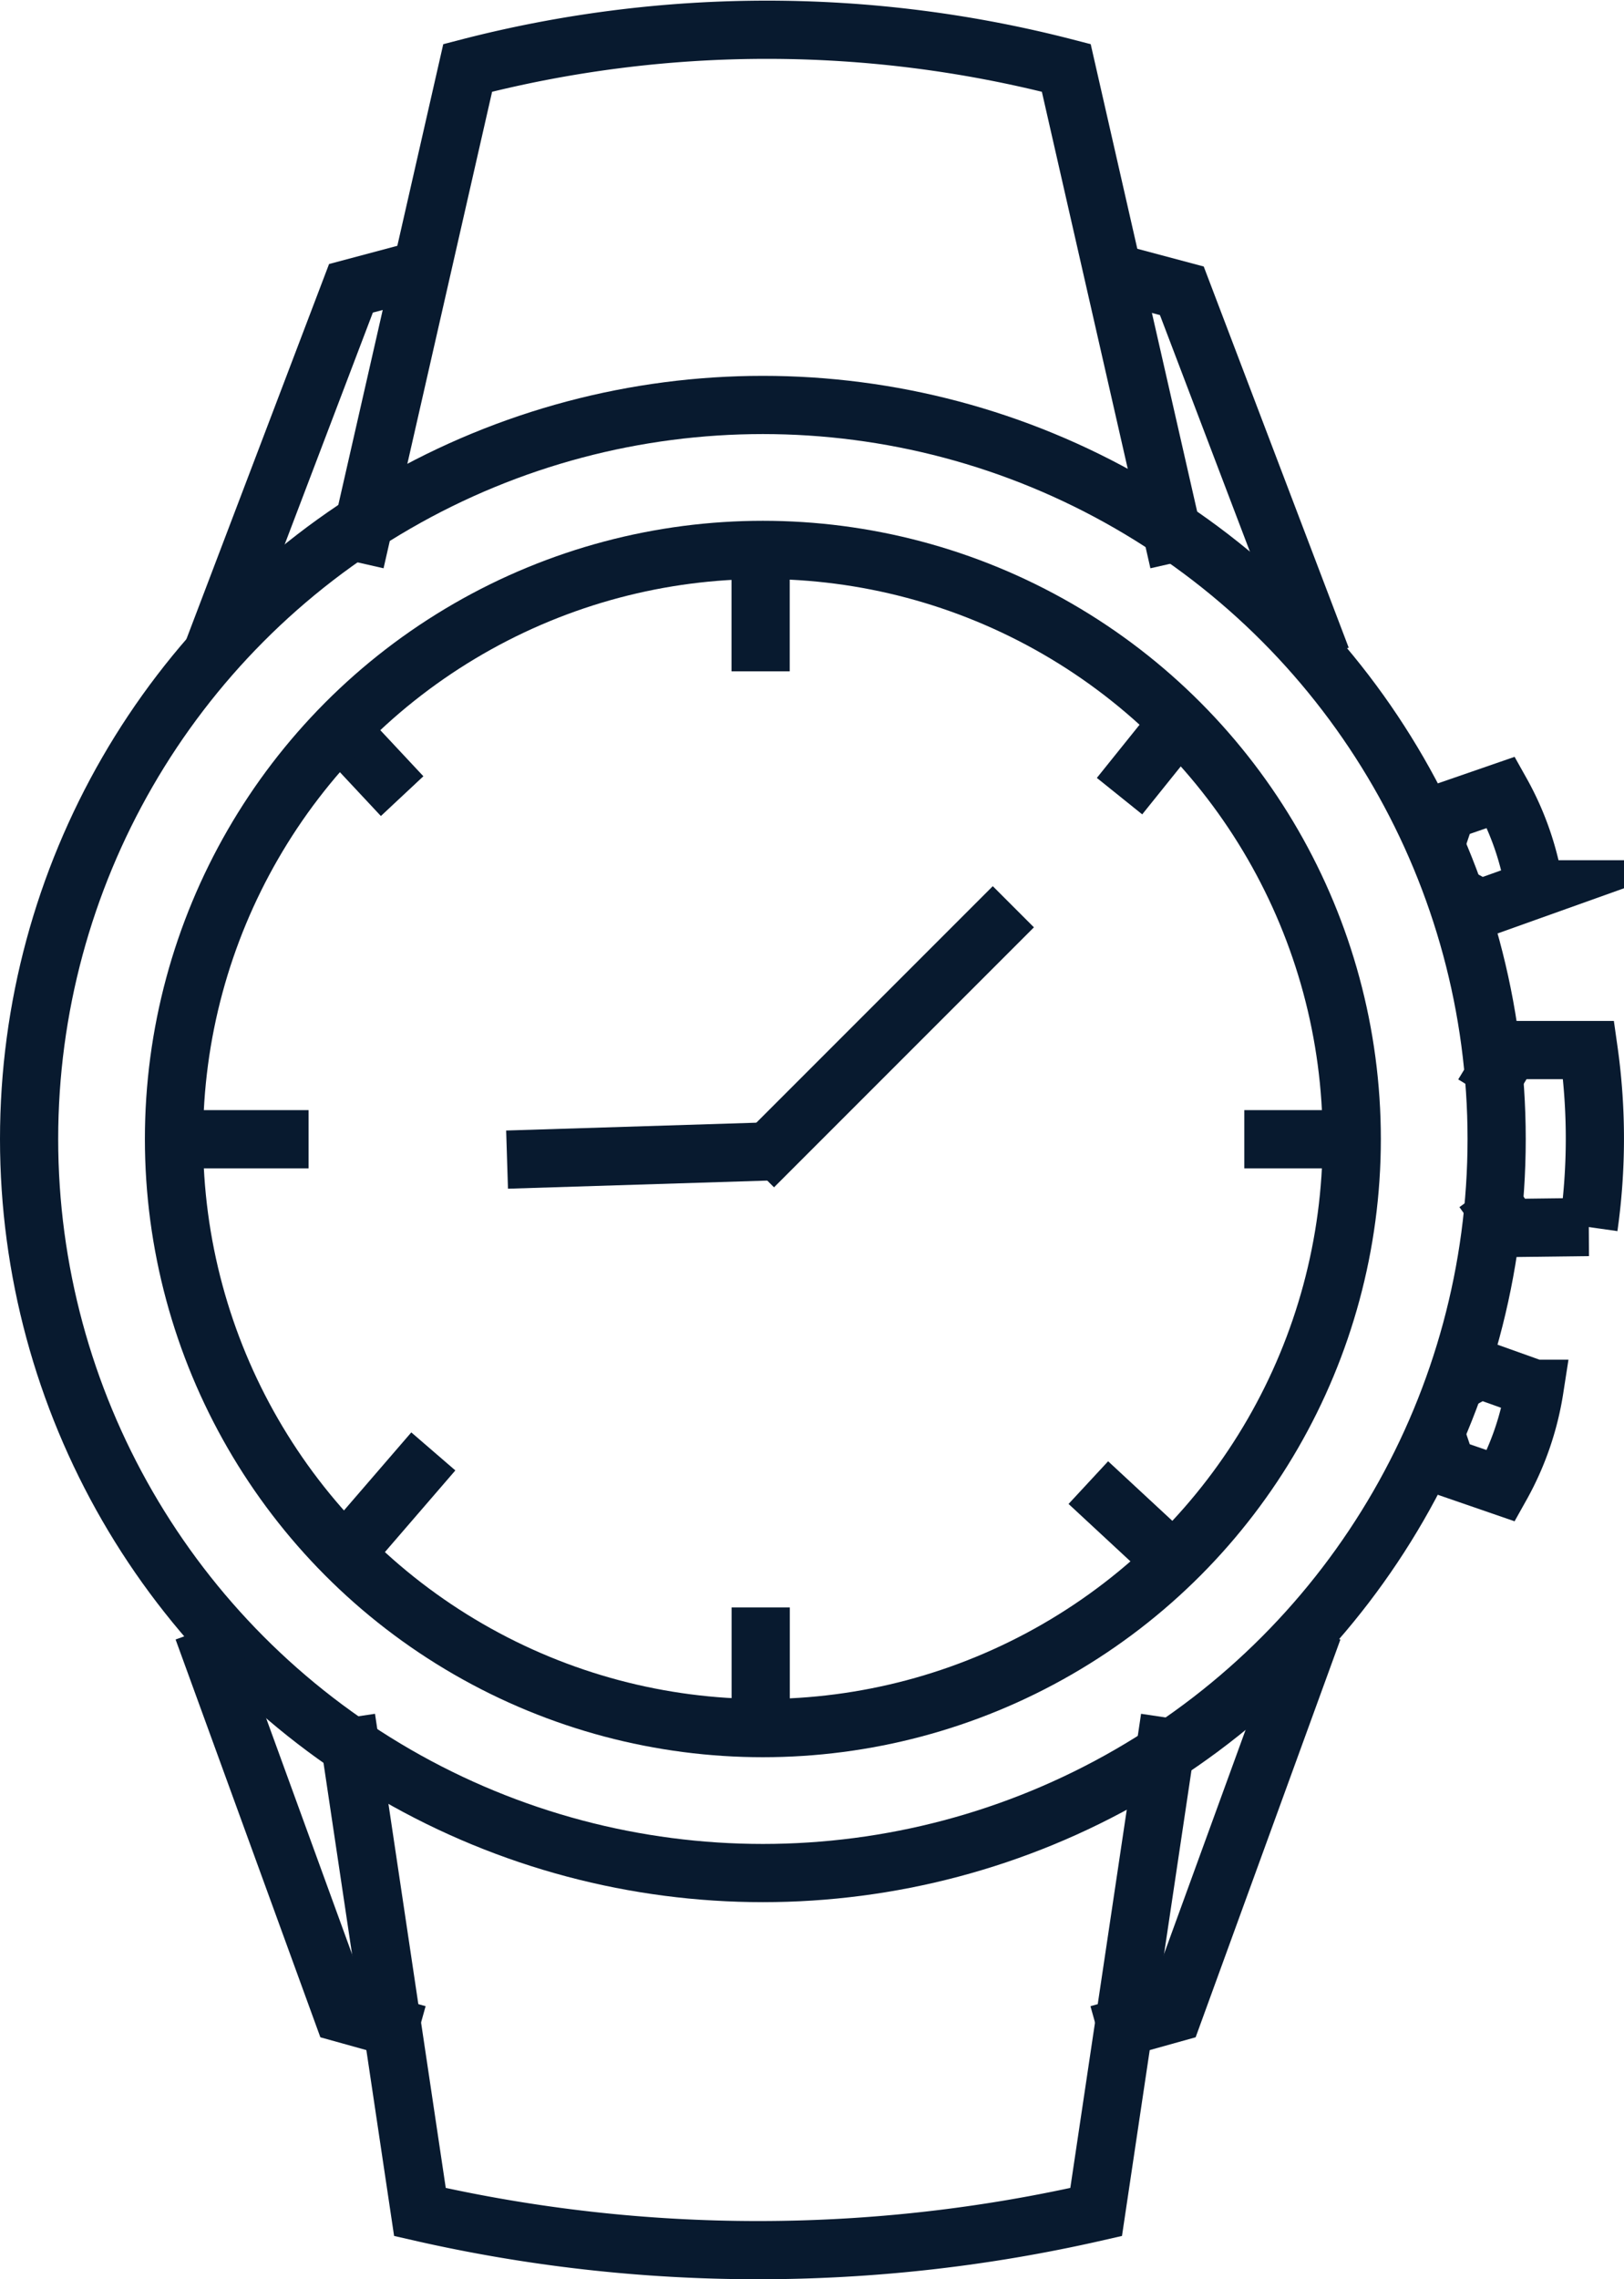<svg xmlns="http://www.w3.org/2000/svg" width="41.863" height="58.733" viewBox="0 0 41.863 58.733">
  <g transform="translate(-277.844 -391.896)">
    <g>
      <g>
        <circle cx="18.915" cy="18.915" r="18.915" transform="translate(278.594 402.331)" fill="none" stroke="#081a2f" stroke-width="1.5"/>
      </g>
      <line y2="3.129" transform="translate(297.451 406.066)" fill="none" stroke="#081a2f" stroke-width="1.5"/>
      <line y2="3.185" transform="translate(297.453 433.316)" fill="none" stroke="#081a2f" stroke-width="1.5"/>
      <line x1="3.284" transform="translate(309.919 421.252)" fill="none" stroke="#081a2f" stroke-width="1.5"/>
      <line x1="3.983" transform="translate(281.815 421.252)" fill="none" stroke="#081a2f" stroke-width="1.5"/>
      <line x1="1.682" y2="2.093" transform="translate(306.703 410.318)" fill="none" stroke="#081a2f" stroke-width="1.5"/>
      <line x1="2.495" y2="2.891" transform="translate(286.519 429.296)" fill="none" stroke="#081a2f" stroke-width="1.5"/>
      <line x1="2.25" y1="2.087" transform="translate(305.899 430.1)" fill="none" stroke="#081a2f" stroke-width="1.5"/>
      <line x1="1.957" y1="2.093" transform="translate(286.253 410.318)" fill="none" stroke="#081a2f" stroke-width="1.5"/>
      <path d="M297.659,421.566l-6.744.211" fill="none" stroke="#081a2f" stroke-width="1.5"/>
      <path d="M297.266,421.961l6.7-6.7" fill="none" stroke="#081a2f" stroke-width="1.5"/>
      <g>
        <circle cx="15.18" cy="15.18" r="15.18" transform="translate(282.329 406.066)" fill="none" stroke="#081a2f" stroke-width="1.5"/>
      </g>
    </g>
    <path d="M287,406.373l2.9-12.727a30.759,30.759,0,0,1,15.43,0l2.9,12.727" fill="none" stroke="#081a2f" stroke-width="1.5"/>
    <path d="M316.074,422.564l.7.975,2.021-.025a16.2,16.2,0,0,0,0-4.56h-2.021l-.7,1.147" fill="none" stroke="#081a2f" stroke-miterlimit="10" stroke-width="1.5"/>
    <path d="M315.33,414.944l.672.368,1.4-.5a7.456,7.456,0,0,0-.863-2.5l-1.4.484-.27.8" fill="none" stroke="#081a2f" stroke-miterlimit="10.006" stroke-width="1.5"/>
    <path d="M315.329,427.55l.671-.367,1.4.5a7.465,7.465,0,0,1-.862,2.5l-1.4-.483-.27-.8" fill="none" stroke="#081a2f" stroke-miterlimit="10" stroke-width="1.5"/>
    <path d="M288.83,398.808l-1.939.517-3.6,9.462" fill="none" stroke="#081a2f" stroke-width="1.5"/>
    <path d="M306.371,398.872l1.938.517,3.6,9.462" fill="none" stroke="#081a2f" stroke-width="1.5"/>
    <path d="M308,436.168l-1.9,12.727a39.128,39.128,0,0,1-17.431,0l-1.9-12.727" fill="none" stroke="#081a2f" stroke-width="1.5"/>
    <path d="M306.155,444.314l1.937-.54,3.6-9.888" fill="none" stroke="#081a2f" stroke-width="1.5"/>
    <path d="M288.614,444.314l-1.939-.54-3.6-9.888" fill="none" stroke="#081a2f" stroke-width="1.5"/>
  </g>
</svg>
